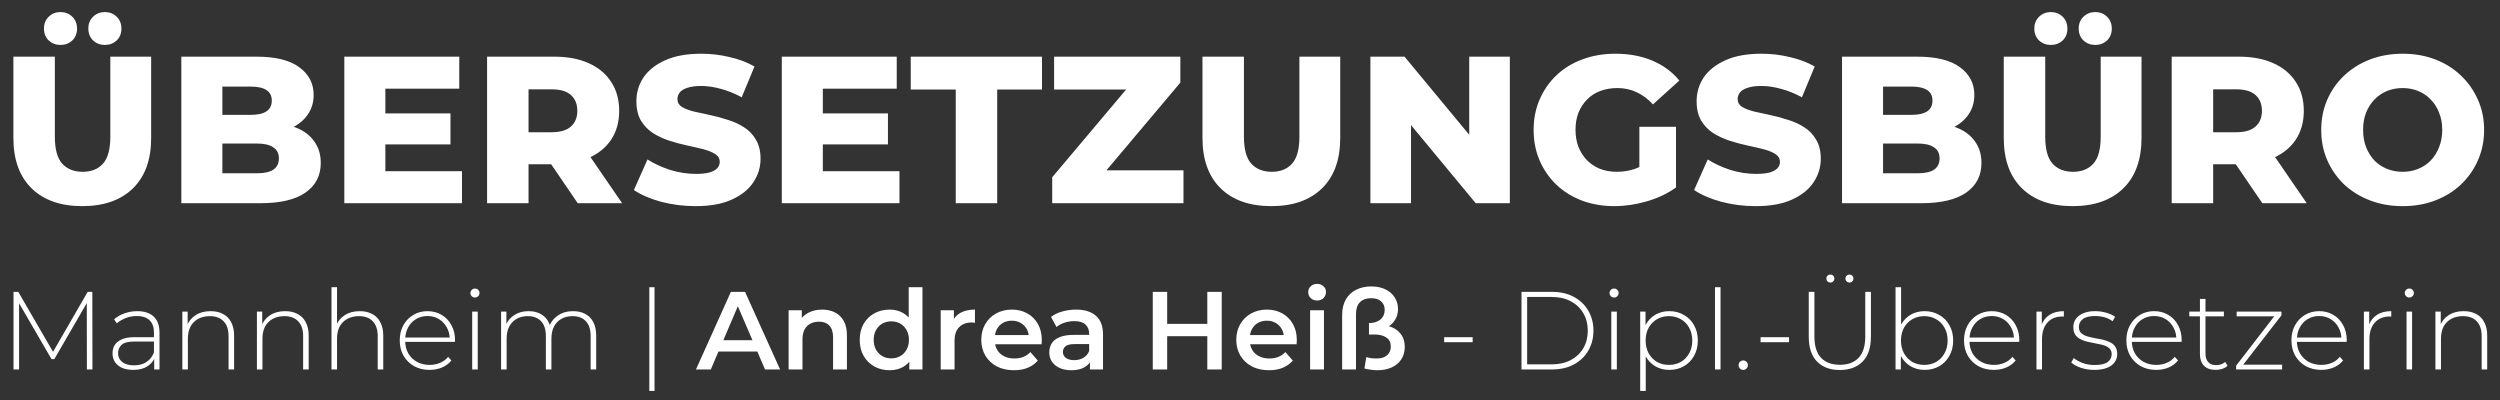 <svg fill="none" height="65" viewBox="0 0 406 65" width="406" xmlns="http://www.w3.org/2000/svg"><rect x="0" y="0" width="406" height="65" fill="#333333" stroke="none"/><g fill="#fff"><path d="m13.362 33.476c-3.513 0-6.256-.963-8.228-2.89s-2.958-4.658-2.958-8.194v-13.192h6.732v12.988c0 2.04.397 3.502 1.19 4.386.816.884 1.927 1.326 3.332 1.326s2.505-.442 3.298-1.326 1.19-2.346 1.19-4.386v-12.988h6.63v13.192c0 3.536-.986 6.267-2.958 8.194s-4.715 2.89-8.228 2.89zm3.672-26.18c-.748 0-1.383-.238-1.904-.714-.521-.499-.782-1.145-.782-1.938s.261-1.439.782-1.938 1.156-.748 1.904-.748 1.383.249 1.904.748.782 1.145.782 1.938-.261 1.439-.782 1.938c-.521.476-1.156.714-1.904.714zm-7.208 0c-.748 0-1.383-.238-1.904-.714-.521-.499-.782-1.145-.782-1.938s.261-1.439.782-1.938 1.156-.748 1.904-.748 1.383.249 1.904.748.782 1.145.782 1.938-.261 1.439-.782 1.938c-.521.476-1.156.714-1.904.714zm19.622 25.704v-23.8h12.172c3.128 0 5.463.578 7.004 1.734 1.541 1.133 2.312 2.629 2.312 4.488 0 1.224-.329 2.301-.986 3.23-.635.907-1.541 1.632-2.72 2.176-1.156.521-2.539.782-4.148.782l.68-1.632c1.677 0 3.139.261 4.386.782 1.247.499 2.21 1.235 2.89 2.21.703.952 1.054 2.119 1.054 3.502 0 2.063-.839 3.672-2.516 4.828-1.655 1.133-4.08 1.7-7.276 1.7zm6.664-4.862h5.644c1.156 0 2.029-.193 2.618-.578.612-.408.918-1.02.918-1.836s-.306-1.417-.918-1.802c-.589-.408-1.462-.612-2.618-.612h-6.12v-4.658h5.1c1.133 0 1.983-.193 2.55-.578s.85-.963.85-1.734-.283-1.337-.85-1.7c-.567-.385-1.417-.578-2.55-.578h-4.624zm25.995-9.724h11.05v5.032h-11.05zm.476 9.384h12.444v5.202h-19.108v-23.8h18.666v5.202h-12.002zm16.52 5.202v-23.8h10.88c2.176 0 4.046.351 5.61 1.054 1.587.703 2.811 1.723 3.672 3.06.861 1.315 1.292 2.879 1.292 4.692 0 1.791-.431 3.343-1.292 4.658-.861 1.292-2.085 2.289-3.672 2.992-1.564.68-3.434 1.02-5.61 1.02h-7.14l2.992-2.822v9.146zm14.722 0-5.916-8.67h7.174l5.95 8.67zm-7.99-8.432-2.992-3.094h6.732c1.405 0 2.448-.306 3.128-.918.703-.612 1.054-1.462 1.054-2.55 0-1.111-.351-1.972-1.054-2.584-.68-.612-1.723-.918-3.128-.918h-6.732l2.992-3.094zm27.14 8.908c-1.949 0-3.831-.238-5.644-.714-1.791-.499-3.253-1.133-4.386-1.904l2.21-4.964c1.065.68 2.289 1.247 3.672 1.7 1.405.431 2.799.646 4.182.646.929 0 1.677-.079 2.244-.238.567-.181.975-.408 1.224-.68.272-.295.408-.635.408-1.02 0-.544-.249-.975-.748-1.292s-1.145-.578-1.938-.782-1.677-.408-2.652-.612c-.952-.204-1.915-.465-2.89-.782-.952-.317-1.825-.725-2.618-1.224-.793-.521-1.439-1.19-1.938-2.006-.499-.839-.748-1.893-.748-3.162 0-1.428.385-2.72 1.156-3.876.793-1.156 1.972-2.085 3.536-2.788 1.564-.703 3.513-1.054 5.848-1.054 1.564 0 3.094.181 4.59.544 1.519.34 2.867.85 4.046 1.53l-2.074 4.998c-1.133-.612-2.255-1.065-3.366-1.36-1.111-.317-2.187-.476-3.23-.476-.929 0-1.677.102-2.244.306-.567.181-.975.431-1.224.748s-.374.68-.374 1.088c0 .521.238.941.714 1.258.499.295 1.145.544 1.938.748.816.181 1.7.374 2.652.578.975.204 1.938.465 2.89.782.975.295 1.859.703 2.652 1.224.793.499 1.428 1.167 1.904 2.006.499.816.748 1.847.748 3.094 0 1.383-.397 2.663-1.19 3.842-.771 1.156-1.938 2.085-3.502 2.788-1.541.703-3.491 1.054-5.848 1.054zm20.178-15.062h11.05v5.032h-11.05zm.476 9.384h12.444v5.202h-19.108v-23.8h18.666v5.202h-12.002zm21.586 5.202v-18.462h-7.31v-5.338h21.318v5.338h-7.276v18.462zm15.666 0v-4.216l14.008-16.626.816 2.38h-14.518v-5.338h20.502v4.216l-14.008 16.626-.816-2.38h15.334v5.338zm35.588.476c-3.514 0-6.256-.963-8.228-2.89s-2.958-4.658-2.958-8.194v-13.192h6.732v12.988c0 2.04.396 3.502 1.19 4.386.816.884 1.926 1.326 3.332 1.326 1.405 0 2.504-.442 3.298-1.326.793-.884 1.19-2.346 1.19-4.386v-12.988h6.63v13.192c0 3.536-.986 6.267-2.958 8.194s-4.715 2.89-8.228 2.89zm16.086-.476v-23.8h5.542l13.124 15.844h-2.618v-15.844h6.596v23.8h-5.542l-13.124-15.844h2.618v15.844zm39.633.476c-1.882 0-3.627-.295-5.236-.884-1.61-.612-3.004-1.473-4.182-2.584-1.156-1.111-2.063-2.414-2.72-3.91-.658-1.519-.986-3.185-.986-4.998s.328-3.468.986-4.964c.657-1.519 1.575-2.833 2.754-3.944 1.178-1.111 2.572-1.961 4.182-2.55 1.632-.612 3.411-.918 5.338-.918 2.244 0 4.25.374 6.018 1.122s3.23 1.825 4.386 3.23l-4.284 3.876c-.816-.884-1.7-1.541-2.652-1.972-.93-.453-1.972-.68-3.128-.68-1.02 0-1.95.159-2.788.476-.839.317-1.553.782-2.142 1.394-.59.589-1.054 1.303-1.394 2.142-.318.816-.476 1.745-.476 2.788 0 .997.158 1.915.476 2.754.34.839.804 1.564 1.394 2.176.589.589 1.292 1.054 2.108 1.394.838.317 1.756.476 2.754.476.997 0 1.972-.159 2.924-.476.952-.34 1.915-.907 2.89-1.7l3.774 4.726c-1.36.975-2.936 1.723-4.726 2.244-1.791.521-3.548.782-5.27.782zm4.046-3.91v-8.976h5.95v9.86zm18.922 3.91c-1.949 0-3.831-.238-5.644-.714-1.791-.499-3.253-1.133-4.386-1.904l2.21-4.964c1.065.68 2.289 1.247 3.672 1.7 1.405.431 2.799.646 4.182.646.929 0 1.677-.079 2.244-.238.567-.181.975-.408 1.224-.68.272-.295.408-.635.408-1.02 0-.544-.249-.975-.748-1.292s-1.145-.578-1.938-.782-1.677-.408-2.652-.612c-.952-.204-1.915-.465-2.89-.782-.952-.317-1.825-.725-2.618-1.224-.793-.521-1.439-1.19-1.938-2.006-.499-.839-.748-1.893-.748-3.162 0-1.428.385-2.72 1.156-3.876.793-1.156 1.972-2.085 3.536-2.788 1.564-.703 3.513-1.054 5.848-1.054 1.564 0 3.094.181 4.59.544 1.519.34 2.867.85 4.046 1.53l-2.074 4.998c-1.133-.612-2.255-1.065-3.366-1.36-1.111-.317-2.187-.476-3.23-.476-.929 0-1.677.102-2.244.306-.567.181-.975.431-1.224.748s-.374.68-.374 1.088c0 .521.238.941.714 1.258.499.295 1.145.544 1.938.748.816.181 1.7.374 2.652.578.975.204 1.938.465 2.89.782.975.295 1.859.703 2.652 1.224.793.499 1.428 1.167 1.904 2.006.499.816.748 1.847.748 3.094 0 1.383-.397 2.663-1.19 3.842-.771 1.156-1.938 2.085-3.502 2.788-1.541.703-3.491 1.054-5.848 1.054zm13.99-.476v-23.8h12.172c3.128 0 5.462.578 7.004 1.734 1.541 1.133 2.312 2.629 2.312 4.488 0 1.224-.329 2.301-.986 3.23-.635.907-1.542 1.632-2.72 2.176-1.156.521-2.539.782-4.148.782l.68-1.632c1.677 0 3.139.261 4.386.782 1.246.499 2.21 1.235 2.89 2.21.702.952 1.054 2.119 1.054 3.502 0 2.063-.839 3.672-2.516 4.828-1.655 1.133-4.08 1.7-7.276 1.7zm6.664-4.862h5.644c1.156 0 2.028-.193 2.618-.578.612-.408.918-1.02.918-1.836s-.306-1.417-.918-1.802c-.59-.408-1.462-.612-2.618-.612h-6.12v-4.658h5.1c1.133 0 1.983-.193 2.55-.578.566-.385.85-.963.85-1.734s-.284-1.337-.85-1.7c-.567-.385-1.417-.578-2.55-.578h-4.624zm30.788 5.338c-3.513 0-6.256-.963-8.228-2.89s-2.958-4.658-2.958-8.194v-13.192h6.732v12.988c0 2.04.397 3.502 1.19 4.386.816.884 1.927 1.326 3.332 1.326 1.406 0 2.505-.442 3.298-1.326.794-.884 1.19-2.346 1.19-4.386v-12.988h6.63v13.192c0 3.536-.986 6.267-2.958 8.194s-4.714 2.89-8.228 2.89zm3.672-26.18c-.748 0-1.382-.238-1.904-.714-.521-.499-.782-1.145-.782-1.938s.261-1.439.782-1.938c.522-.499 1.156-.748 1.904-.748s1.383.249 1.904.748c.522.499.782 1.145.782 1.938s-.26 1.439-.782 1.938c-.521.476-1.156.714-1.904.714zm-7.208 0c-.748 0-1.382-.238-1.904-.714-.521-.499-.782-1.145-.782-1.938s.261-1.439.782-1.938c.522-.499 1.156-.748 1.904-.748s1.383.249 1.904.748c.522.499.782 1.145.782 1.938s-.26 1.439-.782 1.938c-.521.476-1.156.714-1.904.714zm19.623 25.704v-23.8h10.88c2.176 0 4.046.351 5.61 1.054 1.587.703 2.811 1.723 3.672 3.06.861 1.315 1.292 2.879 1.292 4.692 0 1.791-.431 3.343-1.292 4.658-.861 1.292-2.085 2.289-3.672 2.992-1.564.68-3.434 1.02-5.61 1.02h-7.14l2.992-2.822v9.146zm14.722 0-5.916-8.67h7.174l5.95 8.67zm-7.99-8.432-2.992-3.094h6.732c1.405 0 2.448-.306 3.128-.918.703-.612 1.054-1.462 1.054-2.55 0-1.111-.351-1.972-1.054-2.584-.68-.612-1.723-.918-3.128-.918h-6.732l2.992-3.094zm30.778 8.908c-1.904 0-3.661-.306-5.27-.918s-3.015-1.473-4.216-2.584c-1.179-1.133-2.097-2.448-2.754-3.944s-.986-3.139-.986-4.93.329-3.434.986-4.93 1.575-2.799 2.754-3.91c1.201-1.133 2.607-2.006 4.216-2.618s3.366-.918 5.27-.918c1.927 0 3.683.306 5.27.918 1.609.612 3.003 1.485 4.182 2.618 1.179 1.111 2.097 2.414 2.754 3.91.68 1.496 1.02 3.139 1.02 4.93s-.34 3.445-1.02 4.964c-.657 1.496-1.575 2.799-2.754 3.91s-2.573 1.972-4.182 2.584c-1.587.612-3.343.918-5.27.918zm0-5.576c.907 0 1.745-.159 2.516-.476.793-.317 1.473-.771 2.04-1.36.589-.612 1.043-1.337 1.36-2.176.34-.839.51-1.768.51-2.788 0-1.043-.17-1.972-.51-2.788-.317-.839-.771-1.553-1.36-2.142-.567-.612-1.247-1.077-2.04-1.394-.771-.317-1.609-.476-2.516-.476s-1.757.159-2.55.476c-.771.317-1.451.782-2.04 1.394-.567.589-1.02 1.303-1.36 2.142-.317.816-.476 1.745-.476 2.788 0 1.02.159 1.949.476 2.788.34.839.793 1.564 1.36 2.176.589.589 1.269 1.043 2.04 1.36.793.317 1.643.476 2.55.476z"/><path d="m2.196 60v-12.6h.774l5.85 10.098h-.414l5.832-10.098h.756l.018 12.6h-.9l-.018-11.214h.252l-5.526 9.54h-.45l-5.544-9.54h.27v11.214zm22.843 0v-2.142l-.036-.324v-3.528c0-.876-.24-1.542-.72-1.998-.468-.456-1.158-.684-2.07-.684-.648 0-1.254.114-1.818.342-.552.216-1.026.498-1.422.846l-.45-.648c.468-.42 1.032-.744 1.692-.972.66-.24 1.35-.36 2.07-.36 1.164 0 2.058.294 2.682.882s.936 1.464.936 2.628v5.958zm-3.384.072c-.696 0-1.302-.108-1.818-.324-.504-.228-.894-.546-1.17-.954-.264-.408-.396-.876-.396-1.404 0-.48.108-.912.324-1.296.228-.396.6-.714 1.116-.954.516-.252 1.206-.378 2.07-.378h3.456v.702h-3.438c-.972 0-1.656.18-2.052.54-.384.36-.576.81-.576 1.35 0 .6.228 1.08.684 1.44s1.098.54 1.926.54c.792 0 1.458-.18 1.998-.54.552-.36.96-.882 1.224-1.566l.252.612c-.252.684-.684 1.23-1.296 1.638-.6.396-1.368.594-2.304.594zm12.546-9.54c.768 0 1.434.15 1.998.45.576.288 1.02.732 1.332 1.332.324.588.486 1.32.486 2.196v5.49h-.9v-5.418c0-1.056-.27-1.86-.81-2.412-.528-.552-1.272-.828-2.232-.828-.732 0-1.368.15-1.908.45s-.954.72-1.242 1.26c-.276.54-.414 1.188-.414 1.944v5.004h-.9v-9.396h.864v2.61l-.126-.288c.288-.744.762-1.326 1.422-1.746.66-.432 1.47-.648 2.43-.648zm12.111 0c.768 0 1.434.15 1.998.45.576.288 1.02.732 1.332 1.332.324.588.486 1.32.486 2.196v5.49h-.9v-5.418c0-1.056-.27-1.86-.81-2.412-.528-.552-1.272-.828-2.232-.828-.732 0-1.368.15-1.908.45s-.954.72-1.242 1.26c-.276.54-.414 1.188-.414 1.944v5.004h-.9v-9.396h.864v2.61l-.126-.288c.288-.744.762-1.326 1.422-1.746.66-.432 1.47-.648 2.43-.648zm12.111 0c.768 0 1.434.15 1.998.45.576.288 1.02.732 1.332 1.332.324.588.486 1.32.486 2.196v5.49h-.9v-5.418c0-1.056-.27-1.86-.81-2.412-.528-.552-1.272-.828-2.232-.828-.732 0-1.368.15-1.908.45s-.954.72-1.242 1.26c-.276.54-.414 1.188-.414 1.944v5.004h-.9v-13.356h.9v6.57l-.162-.288c.288-.744.762-1.326 1.422-1.746.66-.432 1.47-.648 2.43-.648zm11.337 9.54c-.948 0-1.788-.204-2.52-.612-.72-.408-1.29-.972-1.71-1.692-.408-.72-.612-1.542-.612-2.466 0-.936.192-1.758.576-2.466.396-.72.936-1.284 1.62-1.692s1.452-.612 2.304-.612 1.614.198 2.286.594c.684.396 1.218.954 1.602 1.674.396.708.594 1.53.594 2.466 0 .036-.006.078-.018.126v.126h-8.298v-.702h7.812l-.36.342c.012-.732-.144-1.386-.468-1.962-.312-.588-.738-1.044-1.278-1.368-.54-.336-1.164-.504-1.872-.504-.696 0-1.32.168-1.872.504-.54.324-.966.78-1.278 1.368-.312.576-.468 1.236-.468 1.98v.162c0 .768.168 1.452.504 2.052.348.588.822 1.05 1.422 1.386.6.324 1.284.486 2.052.486.6 0 1.158-.108 1.674-.324.528-.216.972-.546 1.332-.99l.522.594c-.408.504-.924.888-1.548 1.152-.612.252-1.278.378-1.998.378zm6.924-.072v-9.396h.9v9.396zm.45-11.682c-.204 0-.378-.072-.522-.216s-.216-.312-.216-.504c0-.204.072-.378.216-.522s.318-.216.522-.216c.216 0 .39.072.522.216.144.132.216.3.216.504s-.072.378-.216.522c-.132.144-.306.216-.522.216zm15.943 2.214c.756 0 1.41.15 1.962.45.564.288 1.002.732 1.314 1.332.312.588.468 1.32.468 2.196v5.49h-.9v-5.418c0-1.056-.258-1.86-.774-2.412s-1.236-.828-2.16-.828c-.708 0-1.32.15-1.836.45s-.912.72-1.188 1.26-.414 1.188-.414 1.944v5.004h-.9v-5.418c0-1.056-.258-1.86-.774-2.412s-1.236-.828-2.16-.828c-.708 0-1.32.15-1.836.45s-.912.72-1.188 1.26-.414 1.188-.414 1.944v5.004h-.9v-9.396h.864v2.592l-.126-.288c.276-.732.738-1.308 1.386-1.728.648-.432 1.428-.648 2.34-.648.936 0 1.722.24 2.358.72.648.468 1.056 1.17 1.224 2.106l-.306-.126c.252-.804.726-1.452 1.422-1.944.696-.504 1.542-.756 2.538-.756zm12.371 12.96v-16.848h.846v16.848zm7.575-3.492 5.67-12.6h2.304l5.688 12.6h-2.448l-4.878-11.358h.936l-4.86 11.358zm2.61-2.916.63-1.836h6.804l.63 1.836zm17.893-6.804c.768 0 1.452.15 2.052.45.612.3 1.092.762 1.44 1.386.348.612.522 1.404.522 2.376v5.508h-2.25v-5.22c0-.852-.204-1.488-.612-1.908-.396-.42-.954-.63-1.674-.63-.528 0-.996.108-1.404.324s-.726.54-.954.972c-.216.42-.324.954-.324 1.602v4.86h-2.25v-9.612h2.142v2.592l-.378-.792c.336-.612.822-1.08 1.458-1.404.648-.336 1.392-.504 2.232-.504zm10.954 9.846c-.924 0-1.758-.204-2.502-.612-.732-.42-1.308-.996-1.728-1.728s-.63-1.596-.63-2.592.21-1.86.63-2.592.996-1.302 1.728-1.71c.744-.408 1.578-.612 2.502-.612.804 0 1.524.18 2.16.54.636.348 1.14.882 1.512 1.602s.558 1.644.558 2.772c0 1.116-.18 2.04-.54 2.772-.36.72-.858 1.26-1.494 1.62s-1.368.54-2.196.54zm.27-1.926c.54 0 1.02-.12 1.44-.36.432-.24.774-.588 1.026-1.044.264-.456.396-.99.396-1.602 0-.624-.132-1.158-.396-1.602-.252-.456-.594-.804-1.026-1.044-.42-.24-.9-.36-1.44-.36s-1.026.12-1.458.36c-.42.24-.762.588-1.026 1.044-.252.444-.378.978-.378 1.602 0 .612.126 1.146.378 1.602.264.456.606.804 1.026 1.044.432.24.918.36 1.458.36zm2.916 1.8v-2.268l.09-2.556-.18-2.556v-5.976h2.232v13.356zm5.103 0v-9.612h2.142v2.646l-.252-.774c.288-.648.738-1.14 1.35-1.476.624-.336 1.398-.504 2.322-.504v2.142c-.096-.024-.186-.036-.27-.036-.084-.012-.168-.018-.252-.018-.852 0-1.53.252-2.034.756-.504.492-.756 1.23-.756 2.214v4.662zm11.901.126c-1.068 0-2.004-.21-2.808-.63-.792-.432-1.41-1.02-1.854-1.764-.432-.744-.648-1.59-.648-2.538 0-.96.21-1.806.63-2.538.432-.744 1.02-1.326 1.764-1.746.756-.42 1.614-.63 2.574-.63.936 0 1.77.204 2.502.612s1.308.984 1.728 1.728.63 1.62.63 2.628c0 .096-.006.204-.018.324 0 .12-.006.234-.018.342h-8.01v-1.494h6.822l-.882.468c.012-.552-.102-1.038-.342-1.458s-.57-.75-.99-.99c-.408-.24-.882-.36-1.422-.36-.552 0-1.038.12-1.458.36-.408.24-.732.576-.972 1.008-.228.42-.342.918-.342 1.494v.36c0 .576.132 1.086.396 1.53s.636.786 1.116 1.026 1.032.36 1.656.36c.54 0 1.026-.084 1.458-.252s.816-.432 1.152-.792l1.206 1.386c-.432.504-.978.894-1.638 1.17-.648.264-1.392.396-2.232.396zm12.337-.126v-1.944l-.126-.414v-3.402c0-.66-.198-1.17-.594-1.53-.396-.372-.996-.558-1.8-.558-.54 0-1.074.084-1.602.252-.516.168-.954.402-1.314.702l-.882-1.638c.516-.396 1.128-.69 1.836-.882.72-.204 1.464-.306 2.232-.306 1.392 0 2.466.336 3.222 1.008.768.66 1.152 1.686 1.152 3.078v5.634zm-3.024.126c-.72 0-1.35-.12-1.89-.36-.54-.252-.96-.594-1.26-1.026-.288-.444-.432-.942-.432-1.494 0-.54.126-1.026.378-1.458.264-.432.69-.774 1.278-1.026s1.368-.378 2.34-.378h2.79v1.494h-2.628c-.768 0-1.284.126-1.548.378-.264.24-.396.54-.396.9 0 .408.162.732.486.972s.774.36 1.35.36c.552 0 1.044-.126 1.476-.378.444-.252.762-.624.954-1.116l.378 1.35c-.216.564-.606 1.002-1.17 1.314-.552.312-1.254.468-2.106.468zm22.083-12.726h2.34v12.6h-2.34zm-6.516 12.6h-2.34v-12.6h2.34zm6.696-5.4h-6.894v-1.998h6.894zm9.838 5.526c-1.068 0-2.004-.21-2.808-.63-.792-.432-1.41-1.02-1.854-1.764-.432-.744-.648-1.59-.648-2.538 0-.96.21-1.806.63-2.538.432-.744 1.02-1.326 1.764-1.746.756-.42 1.614-.63 2.574-.63.936 0 1.77.204 2.502.612s1.308.984 1.728 1.728.63 1.62.63 2.628c0 .096-.006.204-.018.324 0 .12-.006.234-.018.342h-8.01v-1.494h6.822l-.882.468c.012-.552-.102-1.038-.342-1.458s-.57-.75-.99-.99c-.408-.24-.882-.36-1.422-.36-.552 0-1.038.12-1.458.36-.408.24-.732.576-.972 1.008-.228.42-.342.918-.342 1.494v.36c0 .576.132 1.086.396 1.53s.636.786 1.116 1.026 1.032.36 1.656.36c.54 0 1.026-.084 1.458-.252s.816-.432 1.152-.792l1.206 1.386c-.432.504-.978.894-1.638 1.17-.648.264-1.392.396-2.232.396zm6.679-.126v-9.612h2.25v9.612zm1.134-11.196c-.42 0-.768-.132-1.044-.396-.264-.264-.396-.582-.396-.954 0-.384.132-.702.396-.954.276-.264.624-.396 1.044-.396s.762.126 1.026.378c.276.24.414.546.414.918 0 .396-.132.732-.396 1.008-.264.264-.612.396-1.044.396zm9.793 11.322c-.36 0-.732-.03-1.116-.09-.384-.048-.714-.114-.99-.198l.306-1.854c.24.084.486.144.738.18s.558.054.918.054c.48 0 .888-.072 1.224-.216.348-.156.618-.378.81-.666.192-.3.288-.66.288-1.08 0-.624-.234-1.098-.702-1.422-.468-.336-1.086-.504-1.854-.504h-.99v-1.854c.792-.012 1.416-.21 1.872-.594.456-.396.684-.918.684-1.566 0-.564-.192-1.02-.576-1.368s-.924-.522-1.62-.522c-.768 0-1.374.216-1.818.648-.432.432-.648 1.068-.648 1.908v9.018h-2.25v-8.802c0-1.032.204-1.896.612-2.592.42-.696.984-1.218 1.692-1.566.72-.348 1.524-.522 2.412-.522.912 0 1.692.162 2.34.486s1.146.762 1.494 1.314.522 1.176.522 1.872c0 .552-.108 1.044-.324 1.476s-.504.798-.864 1.098c-.348.288-.732.516-1.152.684-.408.156-.822.234-1.242.234l.594-.918c.768 0 1.458.138 2.07.414.624.276 1.116.678 1.476 1.206s.54 1.176.54 1.944c0 .792-.192 1.476-.576 2.052-.372.564-.894.996-1.566 1.296-.66.3-1.428.45-2.304.45zm10.844-4.554v-.81h4.626v.81zm12.558 4.428v-12.6h4.986c1.332 0 2.502.27 3.51.81s1.788 1.284 2.34 2.232c.564.948.846 2.034.846 3.258s-.282 2.31-.846 3.258c-.552.948-1.332 1.692-2.34 2.232s-2.178.81-3.51.81zm.918-.828h3.996c1.188 0 2.22-.234 3.096-.702s1.554-1.11 2.034-1.926c.48-.828.72-1.776.72-2.844s-.24-2.01-.72-2.826c-.48-.828-1.158-1.476-2.034-1.944s-1.908-.702-3.096-.702h-3.996zm13.666.828v-9.396h.9v9.396zm.45-11.682c-.204 0-.378-.072-.522-.216s-.216-.312-.216-.504c0-.204.072-.378.216-.522s.318-.216.522-.216c.216 0 .39.072.522.216.144.132.216.3.216.504s-.072.378-.216.522c-.132.144-.306.216-.522.216zm8.959 11.754c-.828 0-1.578-.192-2.25-.576-.66-.384-1.188-.93-1.584-1.638-.384-.72-.576-1.572-.576-2.556s.192-1.83.576-2.538c.396-.72.924-1.272 1.584-1.656.672-.384 1.422-.576 2.25-.576.888 0 1.68.204 2.376.612.708.396 1.26.954 1.656 1.674.408.72.612 1.548.612 2.484s-.204 1.764-.612 2.484c-.396.72-.948 1.284-1.656 1.692-.696.396-1.488.594-2.376.594zm-4.716 3.42v-12.888h.864v3.078l-.144 1.638.18 1.638v6.534zm4.662-4.23c.72 0 1.368-.162 1.944-.486.576-.336 1.026-.804 1.35-1.404.336-.6.504-1.29.504-2.07 0-.792-.168-1.482-.504-2.07-.324-.6-.774-1.062-1.35-1.386-.576-.336-1.224-.504-1.944-.504s-1.368.168-1.944.504c-.564.324-1.014.786-1.35 1.386-.324.588-.486 1.278-.486 2.07 0 .78.162 1.47.486 2.07.336.6.786 1.068 1.35 1.404.576.324 1.224.486 1.944.486zm7.484.738v-13.356h.9v13.356zm4.586.072c-.204 0-.384-.072-.54-.216-.144-.156-.216-.342-.216-.558s.072-.396.216-.54c.156-.144.336-.216.54-.216s.378.072.522.216c.156.144.234.324.234.54s-.078.402-.234.558c-.144.144-.318.216-.522.216zm2.814-4.5v-.81h4.626v.81zm12.867 4.518c-1.56 0-2.79-.456-3.69-1.368s-1.35-2.268-1.35-4.068v-7.254h.918v7.218c0 1.572.36 2.736 1.08 3.492s1.74 1.134 3.06 1.134c1.308 0 2.322-.378 3.042-1.134s1.08-1.92 1.08-3.492v-7.218h.918v7.254c0 1.8-.45 3.156-1.35 4.068s-2.136 1.368-3.708 1.368zm1.566-14.202c-.168 0-.318-.06-.45-.18-.132-.132-.198-.288-.198-.468 0-.192.066-.348.198-.468s.282-.18.45-.18c.18 0 .33.06.45.18.132.12.198.276.198.468 0 .18-.066.336-.198.468-.12.12-.27.18-.45.18zm-3.096 0c-.18 0-.336-.06-.468-.18-.12-.132-.18-.288-.18-.468 0-.192.06-.348.18-.468.132-.12.288-.18.468-.18s.33.06.45.18c.132.12.198.276.198.468 0 .18-.066.336-.198.468-.12.12-.27.18-.45.18zm15.3 14.184c-.828 0-1.578-.192-2.25-.576-.66-.384-1.188-.936-1.584-1.656-.384-.72-.576-1.566-.576-2.538 0-.996.192-1.848.576-2.556.396-.708.924-1.254 1.584-1.638.672-.384 1.422-.576 2.25-.576.888 0 1.68.204 2.376.612.708.396 1.26.954 1.656 1.674.408.708.612 1.536.612 2.484 0 .936-.204 1.764-.612 2.484-.396.72-.948 1.284-1.656 1.692-.696.396-1.488.594-2.376.594zm-4.716-.072v-13.356h.9v7.002l-.18 1.638.144 1.638v3.078zm4.662-.738c.72 0 1.368-.162 1.944-.486.576-.336 1.026-.804 1.35-1.404.336-.6.504-1.29.504-2.07 0-.792-.168-1.482-.504-2.07-.324-.6-.774-1.062-1.35-1.386-.576-.336-1.224-.504-1.944-.504s-1.368.168-1.944.504c-.564.324-1.014.786-1.35 1.386-.324.588-.486 1.278-.486 2.07 0 .78.162 1.47.486 2.07.336.6.786 1.068 1.35 1.404.576.324 1.224.486 1.944.486zm11.3.81c-.948 0-1.788-.204-2.52-.612-.72-.408-1.29-.972-1.71-1.692-.408-.72-.612-1.542-.612-2.466 0-.936.192-1.758.576-2.466.396-.72.936-1.284 1.62-1.692s1.452-.612 2.304-.612 1.614.198 2.286.594c.684.396 1.218.954 1.602 1.674.396.708.594 1.53.594 2.466 0 .036-.006.078-.018.126v.126h-8.298v-.702h7.812l-.36.342c.012-.732-.144-1.386-.468-1.962-.312-.588-.738-1.044-1.278-1.368-.54-.336-1.164-.504-1.872-.504-.696 0-1.32.168-1.872.504-.54.324-.966.78-1.278 1.368-.312.576-.468 1.236-.468 1.98v.162c0 .768.168 1.452.504 2.052.348.588.822 1.05 1.422 1.386.6.324 1.284.486 2.052.486.6 0 1.158-.108 1.674-.324.528-.216.972-.546 1.332-.99l.522.594c-.408.504-.924.888-1.548 1.152-.612.252-1.278.378-1.998.378zm6.924-.072v-9.396h.864v2.574l-.09-.288c.264-.756.708-1.338 1.332-1.746s1.404-.612 2.34-.612v.882c-.036 0-.072 0-.108 0-.036-.012-.072-.018-.108-.018-1.044 0-1.86.33-2.448.99-.588.648-.882 1.554-.882 2.718v4.896zm9.408.072c-.78 0-1.512-.114-2.196-.342-.672-.228-1.194-.516-1.566-.864l.414-.72c.36.312.84.582 1.44.81.6.216 1.248.324 1.944.324.984 0 1.692-.162 2.124-.486s.648-.75.648-1.278c0-.384-.114-.684-.342-.9-.216-.228-.51-.402-.882-.522s-.78-.216-1.224-.288c-.444-.084-.888-.174-1.332-.27s-.852-.234-1.224-.414-.672-.426-.9-.738c-.216-.324-.324-.75-.324-1.278 0-.48.132-.912.396-1.296s.66-.69 1.188-.918c.528-.24 1.188-.36 1.98-.36.588 0 1.176.084 1.764.252.6.168 1.086.39 1.458.666l-.414.72c-.396-.3-.84-.516-1.332-.648s-.99-.198-1.494-.198c-.912 0-1.584.168-2.016.504-.42.336-.63.756-.63 1.26 0 .396.108.714.324.954.228.228.528.408.9.54.372.12.78.222 1.224.306.444.072.888.156 1.332.252s.852.234 1.224.414c.372.168.666.408.882.72.228.3.342.708.342 1.224s-.144.966-.432 1.35c-.276.384-.69.684-1.242.9s-1.23.324-2.034.324zm10.035 0c-.948 0-1.788-.204-2.52-.612-.72-.408-1.29-.972-1.71-1.692-.408-.72-.612-1.542-.612-2.466 0-.936.192-1.758.576-2.466.396-.72.936-1.284 1.62-1.692s1.452-.612 2.304-.612 1.614.198 2.286.594c.684.396 1.218.954 1.602 1.674.396.708.594 1.53.594 2.466 0 .036-.006.078-.018.126v.126h-8.298v-.702h7.812l-.36.342c.012-.732-.144-1.386-.468-1.962-.312-.588-.738-1.044-1.278-1.368-.54-.336-1.164-.504-1.872-.504-.696 0-1.32.168-1.872.504-.54.324-.966.78-1.278 1.368-.312.576-.468 1.236-.468 1.98v.162c0 .768.168 1.452.504 2.052.348.588.822 1.05 1.422 1.386.6.324 1.284.486 2.052.486.6 0 1.158-.108 1.674-.324.528-.216.972-.546 1.332-.99l.522.594c-.408.504-.924.888-1.548 1.152-.612.252-1.278.378-1.998.378zm9.661 0c-.828 0-1.464-.228-1.908-.684-.432-.456-.648-1.08-.648-1.872v-8.964h.9v8.874c0 .6.15 1.062.45 1.386s.732.486 1.296.486c.588 0 1.074-.174 1.458-.522l.378.63c-.24.228-.534.396-.882.504-.336.108-.684.162-1.044.162zm-4.284-8.694v-.774h5.616v.774zm7.603 8.622v-.612l6.426-8.316.234.306h-6.57v-.774h7.272v.612l-6.444 8.316-.27-.306h6.822v.774zm13.827.072c-.948 0-1.788-.204-2.52-.612-.72-.408-1.29-.972-1.71-1.692-.408-.72-.612-1.542-.612-2.466 0-.936.192-1.758.576-2.466.396-.72.936-1.284 1.62-1.692s1.452-.612 2.304-.612 1.614.198 2.286.594c.684.396 1.218.954 1.602 1.674.396.708.594 1.53.594 2.466 0 .036-.006.078-.018.126v.126h-8.298v-.702h7.812l-.36.342c.012-.732-.144-1.386-.468-1.962-.312-.588-.738-1.044-1.278-1.368-.54-.336-1.164-.504-1.872-.504-.696 0-1.32.168-1.872.504-.54.324-.966.78-1.278 1.368-.312.576-.468 1.236-.468 1.98v.162c0 .768.168 1.452.504 2.052.348.588.822 1.05 1.422 1.386.6.324 1.284.486 2.052.486.6 0 1.158-.108 1.674-.324.528-.216.972-.546 1.332-.99l.522.594c-.408.504-.924.888-1.548 1.152-.612.252-1.278.378-1.998.378zm6.924-.072v-9.396h.864v2.574l-.09-.288c.264-.756.708-1.338 1.332-1.746s1.404-.612 2.34-.612v.882c-.036 0-.072 0-.108 0-.036-.012-.072-.018-.108-.018-1.044 0-1.86.33-2.448.99-.588.648-.882 1.554-.882 2.718v4.896zm6.926 0v-9.396h.9v9.396zm.45-11.682c-.204 0-.378-.072-.522-.216s-.216-.312-.216-.504c0-.204.072-.378.216-.522s.318-.216.522-.216c.216 0 .39.072.522.216.144.132.216.3.216.504s-.072.378-.216.522c-.132.144-.306.216-.522.216zm8.833 2.214c.768 0 1.434.15 1.998.45.576.288 1.02.732 1.332 1.332.324.588.486 1.32.486 2.196v5.49h-.9v-5.418c0-1.056-.27-1.86-.81-2.412-.528-.552-1.272-.828-2.232-.828-.732 0-1.368.15-1.908.45s-.954.72-1.242 1.26c-.276.54-.414 1.188-.414 1.944v5.004h-.9v-9.396h.864v2.61l-.126-.288c.288-.744.762-1.326 1.422-1.746.66-.432 1.47-.648 2.43-.648z"/></g></svg>